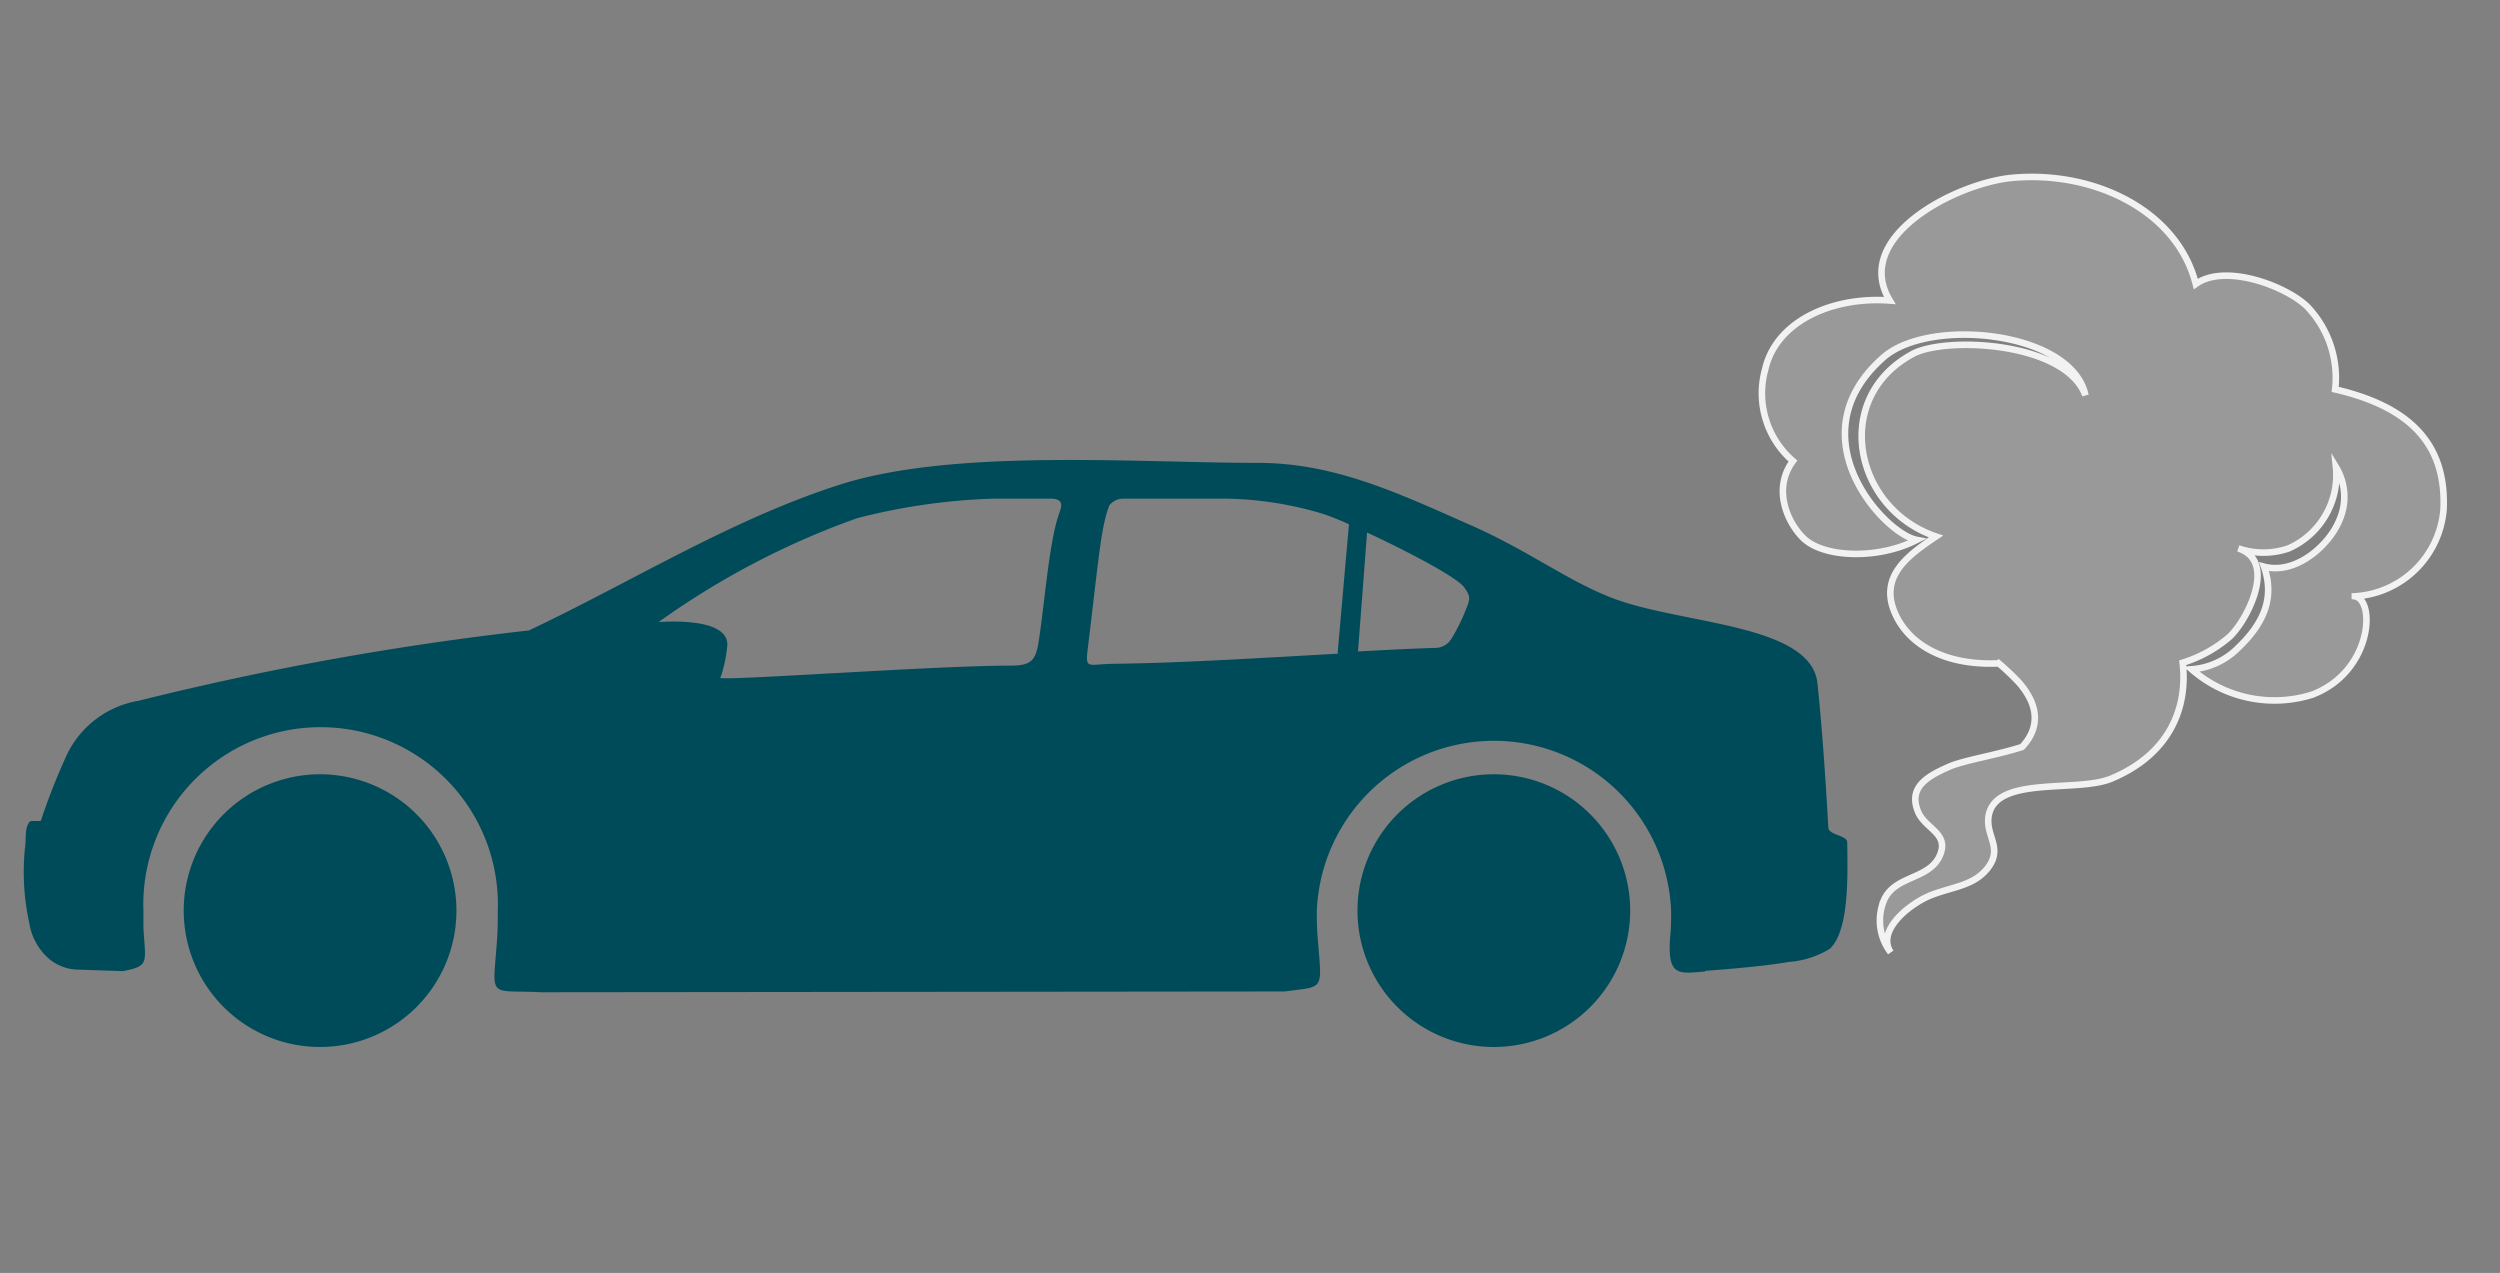 <svg xmlns="http://www.w3.org/2000/svg" viewBox="0 0 190.5 97"><rect x="0" y="0" width="190.5" height="97" fill="#808080" stroke="none"/><defs><style>.cls-1{fill:#004b5a;fill-rule:evenodd;}.cls-2{fill:none;}.cls-3{fill:#999;stroke:#f2f2f2;stroke-miterlimit:10;stroke-width:0.5px;}</style></defs><g id="Ebene_2" data-name="Ebene 2"><g id="Ebene_1-2" data-name="Ebene 1"><path class="cls-1" d="M113.83,59a10.39,10.39,0,1,1-10.39,10.39A10.39,10.39,0,0,1,113.83,59Zm-9.66-18.42-.69,9.06c2-.11,4-.21,5.82-.27a1.45,1.45,0,0,0,1.3-.7,14.53,14.53,0,0,0,1.25-2.61c.17-.5.14-.73-.29-1.32-.58-.78-4.39-2.77-7.39-4.16Zm-2.24,9.14.86-9.77a20.06,20.06,0,0,0-2-.8A26.83,26.83,0,0,0,93.58,38L85.64,38a1.32,1.32,0,0,0-1.11.52c-.64,1.66-.79,3.91-1.62,10.72-.23,1.87-.1,1.36,2,1.34,5.1-.06,11.29-.45,17.06-.77Zm28,24.26c2.11-.16,4.5-.36,6.38-.68a7,7,0,0,0,3.12-1c1.53-1.42,1.35-5.84,1.33-8.11,0-.55-1.41-.55-1.44-1.12-.2-3.5-.45-7.37-.83-11-.46-4.31-9.3-4.47-14.71-6.18-3.86-1.22-7-3.84-12-6-5.44-2.41-10.2-4.62-15.93-4.62-9.31,0-23.15-1.11-31.82,1.65-8.29,2.64-15.86,7.4-23.73,11.12A228.43,228.43,0,0,0,10.55,53.4a7.43,7.43,0,0,0-5.44,4.08,49.15,49.15,0,0,0-2,5.07c-.76.06-.79-.13-1,.31S2,64,1.89,64.73a18.22,18.22,0,0,0,.34,5.6A4.55,4.55,0,0,0,3.78,73.1a3.57,3.57,0,0,0,2,.78L9.35,74c2.11-.39,1.71-.66,1.58-3.34,0-.4,0-.81,0-1.22a13.51,13.51,0,1,1,27,0c0,.76,0,1.5-.06,2.22-.32,4.53-.74,3.75,3.36,3.95l56.67-.06c3-.41,2.84,0,2.53-3.82-.07-.75-.09-1.51-.09-2.29a13.51,13.51,0,0,1,27,0c0,.64,0,1.27-.07,1.9-.24,3.1.62,2.85,2.65,2.69Zm-75-22.43a10.47,10.47,0,0,0,.49-2.35c.11-1.8-3.18-1.93-5.23-1.8a61,61,0,0,1,15.11-7.91A47.21,47.21,0,0,1,75.6,38L80.07,38c.81,0,.92.36.68,1-.8,2.14-1.12,6.76-1.6,9.86-.23,1.49-.58,1.85-2.11,1.86-6,0-22.24,1.21-22.17.92ZM24.4,59A10.39,10.39,0,1,1,14,69.43,10.39,10.39,0,0,1,24.4,59Z"/><rect class="cls-2" width="190.5" height="97"/><path class="cls-3" d="M186.2,38.8c.21-4.86-2.43-7.78-8.26-9.13a7.85,7.85,0,0,0-2.16-6.34c-1.72-1.61-6.28-3.26-8.46-1.69-1.43-5.64-7.85-8.69-14.08-8.08C149,14,141.09,18.06,144,22.9c-4.29-.32-8.63,1.52-9.49,5.23a6.82,6.82,0,0,0,2.11,7c-1.6,2.18-.37,4.75.8,5.88,1.54,1.5,5.69,1.65,8.64.13-2.46-.45-9.37-7.91-2.54-13.91,3.51-3.09,14.34-2,15.39,2.89C157.37,26,148.13,25.61,145.69,27c-6.17,3.4-4.39,11.78,1.83,13.88-2.14,1.44-4.38,3.05-3.1,5.9,1.06,2.36,3.8,3.94,7.82,3.77h.07a19.15,19.15,0,0,1,1.5,1.42c1.69,1.91,1.53,3.61.27,4.95-2,.64-4.39,1-5.55,1.5-1.6.71-3.15,1.53-2.38,3.42.55,1.35,2.46,1.66,1.63,3.42s-3.39,1.46-4.21,3.31a4,4,0,0,0,.5,4c-1.12-1.7,1.51-3.76,3.13-4.38s3.2-.71,4.23-2c1.25-1.57-.14-2.45.1-4,.52-3.12,6.69-1.77,9.33-2.85,4.34-1.8,5.87-5.25,5.46-8.84a10,10,0,0,0,3.53-1.94c1.36-1.21,3.73-5.82.71-6.77a5.9,5.9,0,0,0,3.83,0A6.11,6.11,0,0,0,178,35.59a4.38,4.38,0,0,1,.25,4.07c-.72,1.79-3.23,4.17-5.73,3.52.88,2.52-.18,4.48-2,6.21A5.54,5.54,0,0,1,167,51a9.58,9.58,0,0,0,9.2,1.93c4.57-1.75,4.83-7.22,3.24-7.49A7.22,7.22,0,0,0,186.2,38.8Z"/></g></g></svg>